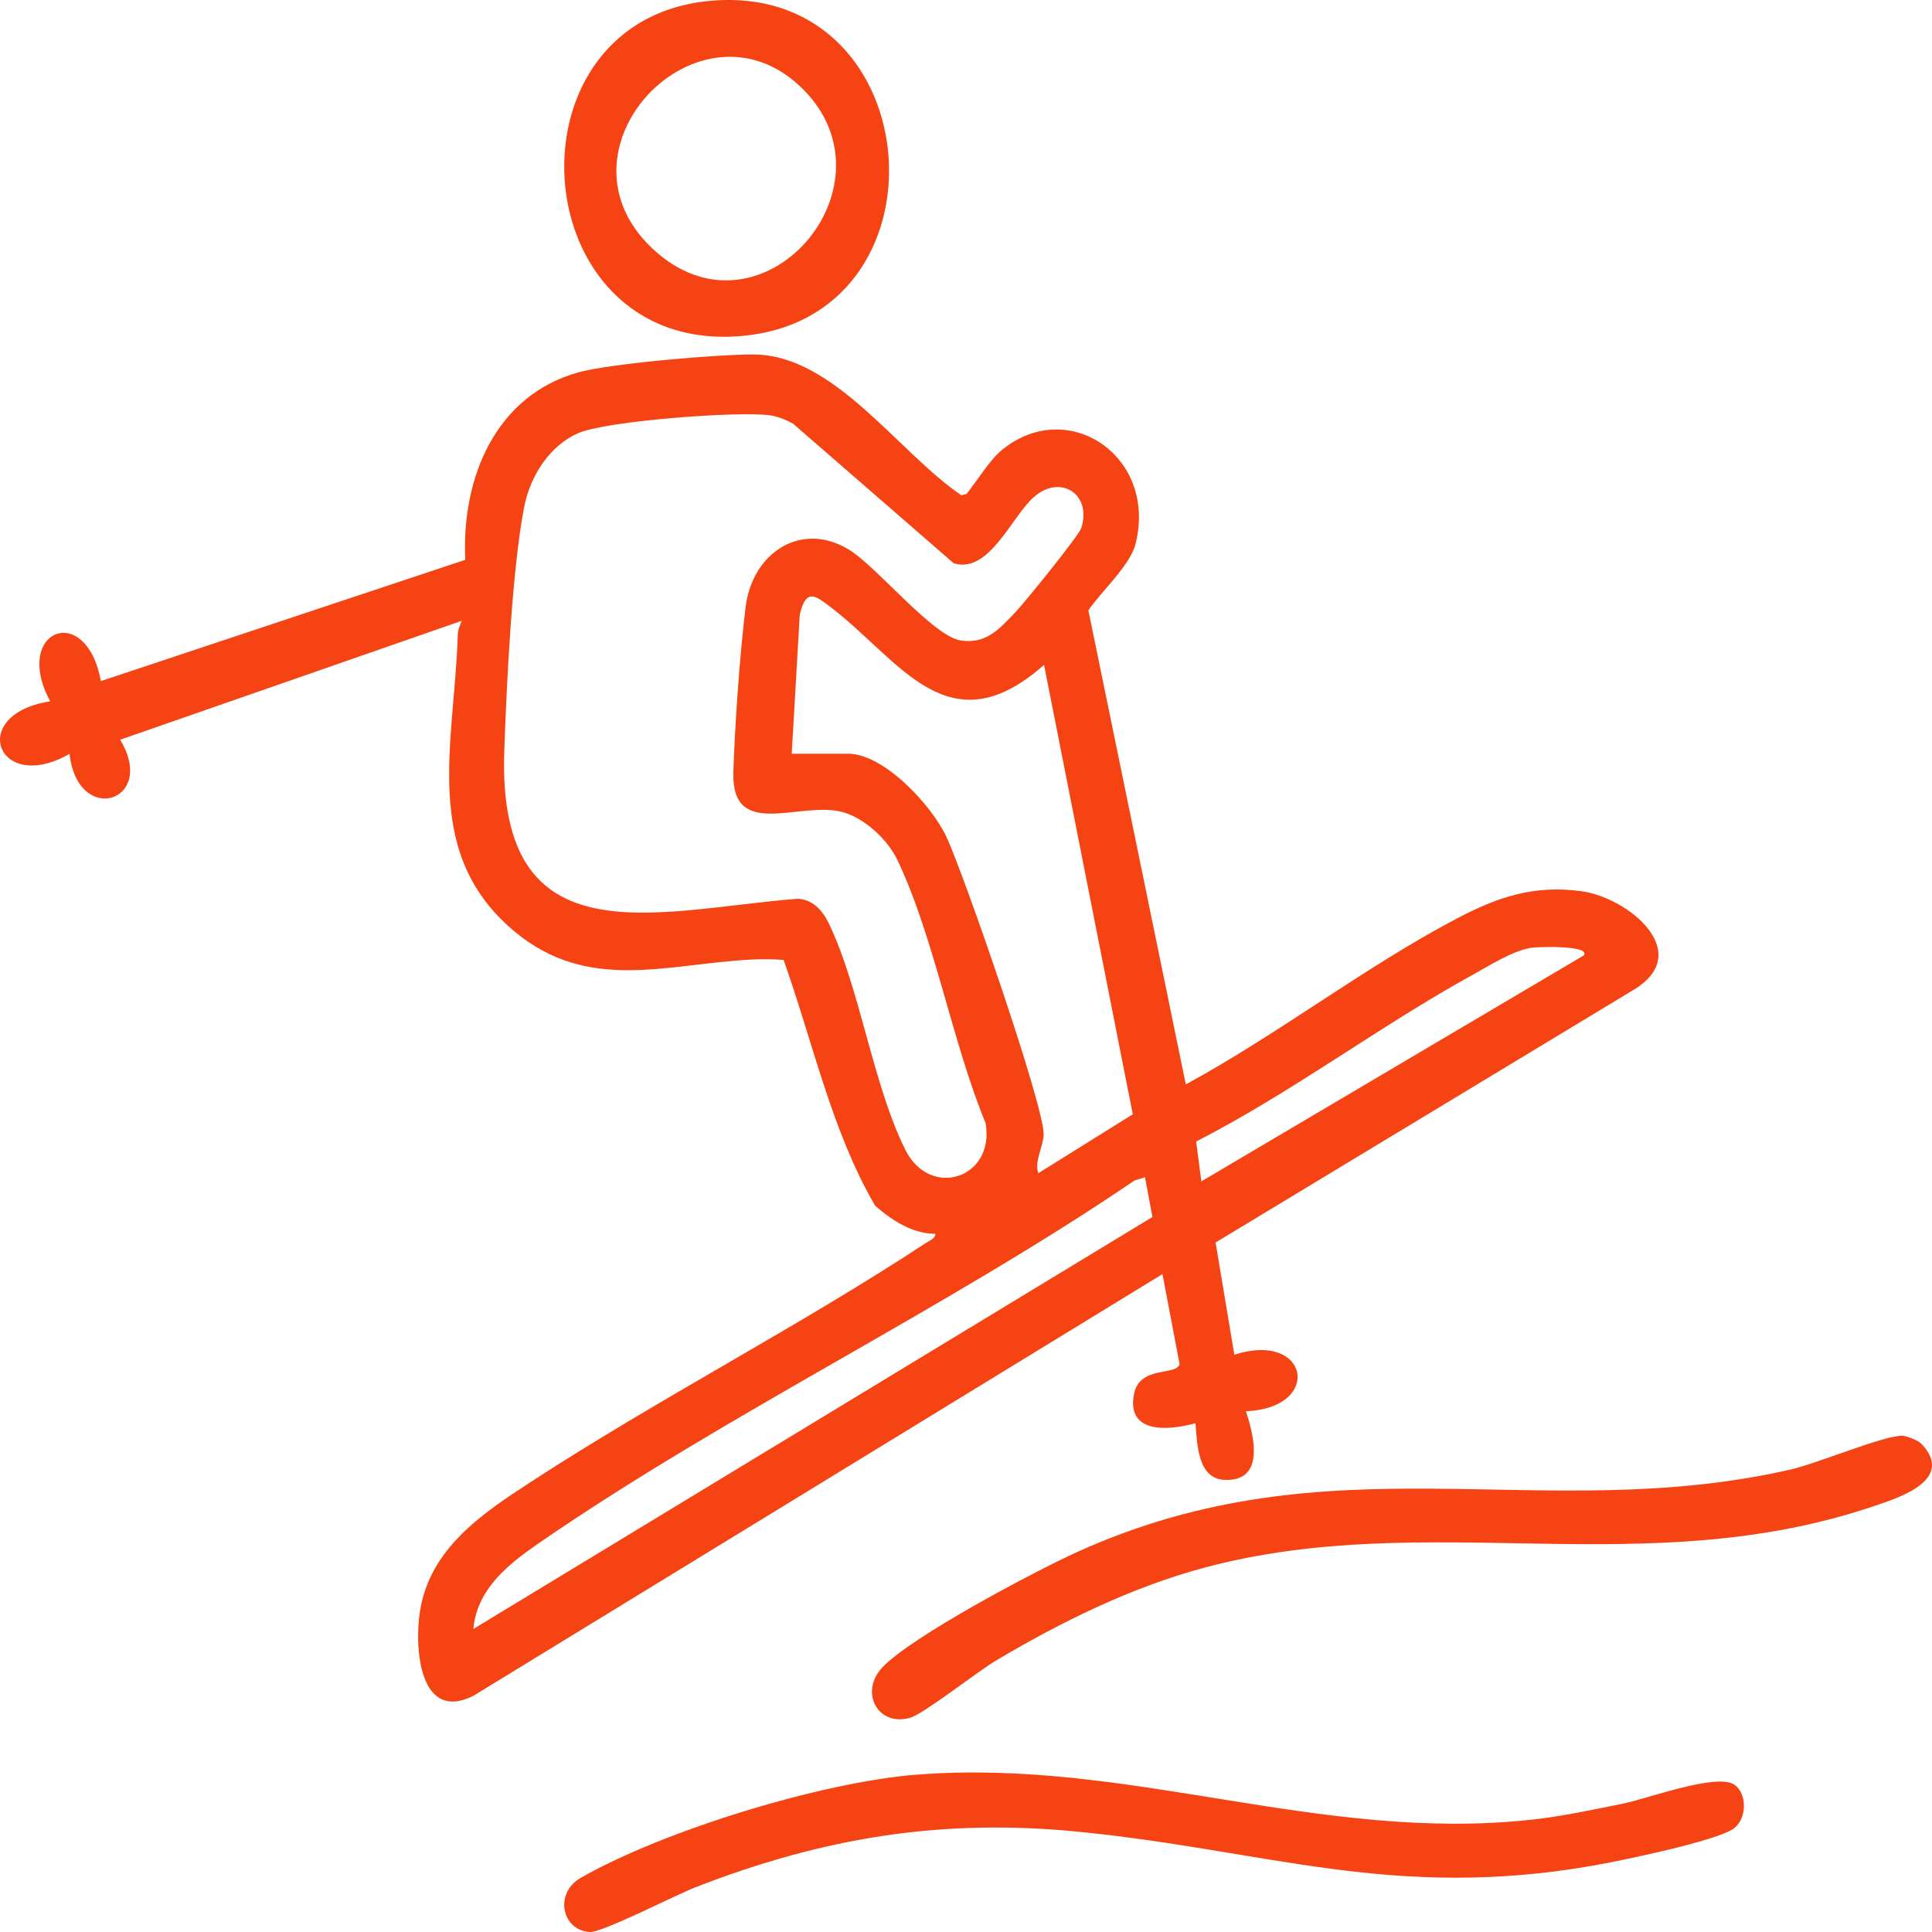 <svg width="100" height="100" viewBox="0 0 100 100" fill="none" xmlns="http://www.w3.org/2000/svg">
<g clip-path="url(#clip0_386_3082)">
<path d="M51.702 23.426C55.111 20.403 59.945 23.531 58.773 28.164C58.496 29.268 56.974 30.64 56.334 31.593L61.377 56.128C66.106 53.565 70.687 50.019 75.412 47.539C77.541 46.422 79.404 45.795 81.859 46.13C84.314 46.464 87.816 49.37 84.455 51.294L62.919 64.312L63.889 70.121C67.769 68.866 68.489 72.889 64.489 73.044C64.959 74.457 65.438 76.682 63.39 76.599C62.005 76.54 61.973 74.821 61.877 73.667C60.532 74.035 58.286 74.261 58.697 72.153C58.983 70.677 60.854 71.221 61.056 70.614L60.17 65.947L24.507 87.772C21.758 89.161 21.432 85.406 21.734 83.427C22.225 80.174 24.962 78.342 27.381 76.766C34.086 72.392 41.262 68.716 47.955 64.317C48.132 64.199 48.402 64.12 48.418 63.861C47.231 63.861 46.172 63.171 45.295 62.405C43.057 58.575 42.059 53.891 40.558 49.684C40.002 49.647 39.431 49.634 38.871 49.667C34.472 49.902 30.432 51.39 26.616 48.2C21.766 44.143 23.529 38.473 23.694 32.856C23.702 32.576 23.807 32.376 23.899 32.133L6.219 38.289C8.163 41.5 4.022 42.801 3.599 39.02C-0.136 41.157 -1.726 36.963 2.597 36.302C0.617 32.614 4.46 31.092 5.221 35.253L24.081 28.976C23.883 24.698 25.67 20.47 29.92 19.278C31.575 18.814 37.273 18.325 39.073 18.35C43.21 18.404 46.53 23.451 49.758 25.634L50.032 25.563C50.487 24.994 51.207 23.874 51.706 23.43L51.702 23.426ZM53.513 25.726C52.358 26.742 51.195 29.72 49.364 29.155L41.049 21.929C40.691 21.733 40.26 21.553 39.857 21.498C38.223 21.268 31.373 21.787 29.928 22.419C28.484 23.05 27.465 24.576 27.139 26.203C26.508 29.373 26.214 35.524 26.101 38.903C25.735 49.805 33.977 47.096 41.278 46.519C42.055 46.552 42.562 47.104 42.892 47.781C44.514 51.135 45.186 56.179 46.864 59.52C48.156 62.092 51.517 60.979 51.014 58.132C49.299 53.987 48.337 48.459 46.446 44.507C45.927 43.428 44.727 42.333 43.604 42.031C41.383 41.438 37.841 43.537 37.958 39.945C38.042 37.423 38.288 33.906 38.594 31.414C38.944 28.582 41.512 26.922 43.987 28.478C45.436 29.39 48.313 32.953 49.742 33.153C51.05 33.342 51.718 32.564 52.543 31.702C53.018 31.209 55.847 27.721 55.968 27.328C56.528 25.534 54.849 24.543 53.517 25.722L53.513 25.726ZM40.98 39.012H43.894C45.75 39.012 48.213 41.663 48.989 43.319C49.863 45.18 54.048 57.237 54.02 58.717C54.008 59.336 53.525 60.101 53.743 60.724L58.633 57.676L54.04 34.416C49.118 38.761 46.627 34.232 43.085 31.497C42.248 30.849 41.725 30.377 41.395 31.819L40.98 39.008V39.012ZM81.98 49.45C82.338 48.906 79.553 49.015 79.283 49.053C78.321 49.191 77.09 49.981 76.216 50.462C71.403 53.113 66.827 56.572 61.913 59.085L62.182 61.147L81.98 49.45ZM59.269 60.933L58.725 61.101C48.893 67.783 37.68 73.136 27.932 79.844C26.379 80.914 24.684 82.215 24.503 84.314L59.651 62.991L59.264 60.933H59.269Z" fill="#F64314"/>
<path d="M47.501 91.853C58.436 91.005 68.301 95.379 79.26 94.188C80.858 94.014 82.485 93.663 84.059 93.344C85.29 93.093 88.883 91.748 89.779 92.382C90.445 92.851 90.413 94.107 89.771 94.62C88.944 95.282 83.765 96.336 82.445 96.567C72.095 98.364 65.681 95.803 55.901 94.818C48.76 94.099 42.625 95.109 35.997 97.685C35.012 98.069 31.169 100.032 30.539 100C29.082 99.927 28.663 97.992 30.063 97.193C34.394 94.729 42.544 92.237 47.497 91.849L47.501 91.853Z" fill="#F64314"/>
<path d="M99.463 74.743C101.216 76.613 98.218 77.54 97.05 77.937C85.158 81.993 73.921 78.044 62.349 81.139C58.591 82.143 54.926 83.945 51.564 85.943C50.598 86.515 47.814 88.71 47.111 88.911C45.434 89.393 44.473 87.587 45.661 86.315C47.156 84.713 53.572 81.323 55.742 80.337C68.963 74.346 79.744 79 92.662 76.067C94.088 75.742 97.43 74.325 98.448 74.312C98.687 74.312 99.305 74.568 99.463 74.739V74.743Z" fill="#F64314"/>
<path d="M37.102 0.018C48.163 -0.63 49.363 16.549 38.273 17.4C26.959 18.271 25.85 0.679 37.102 0.018ZM41.608 4.661C36.278 -0.761 27.956 7.899 34.035 13.102C39.527 17.804 46.52 9.658 41.608 4.661Z" fill="#F64314"/>
</g>
<defs>
<clipPath id="clip0_386_3082">
<rect width="100" height="100" fill="white"/>
</clipPath>
</defs>
</svg>
